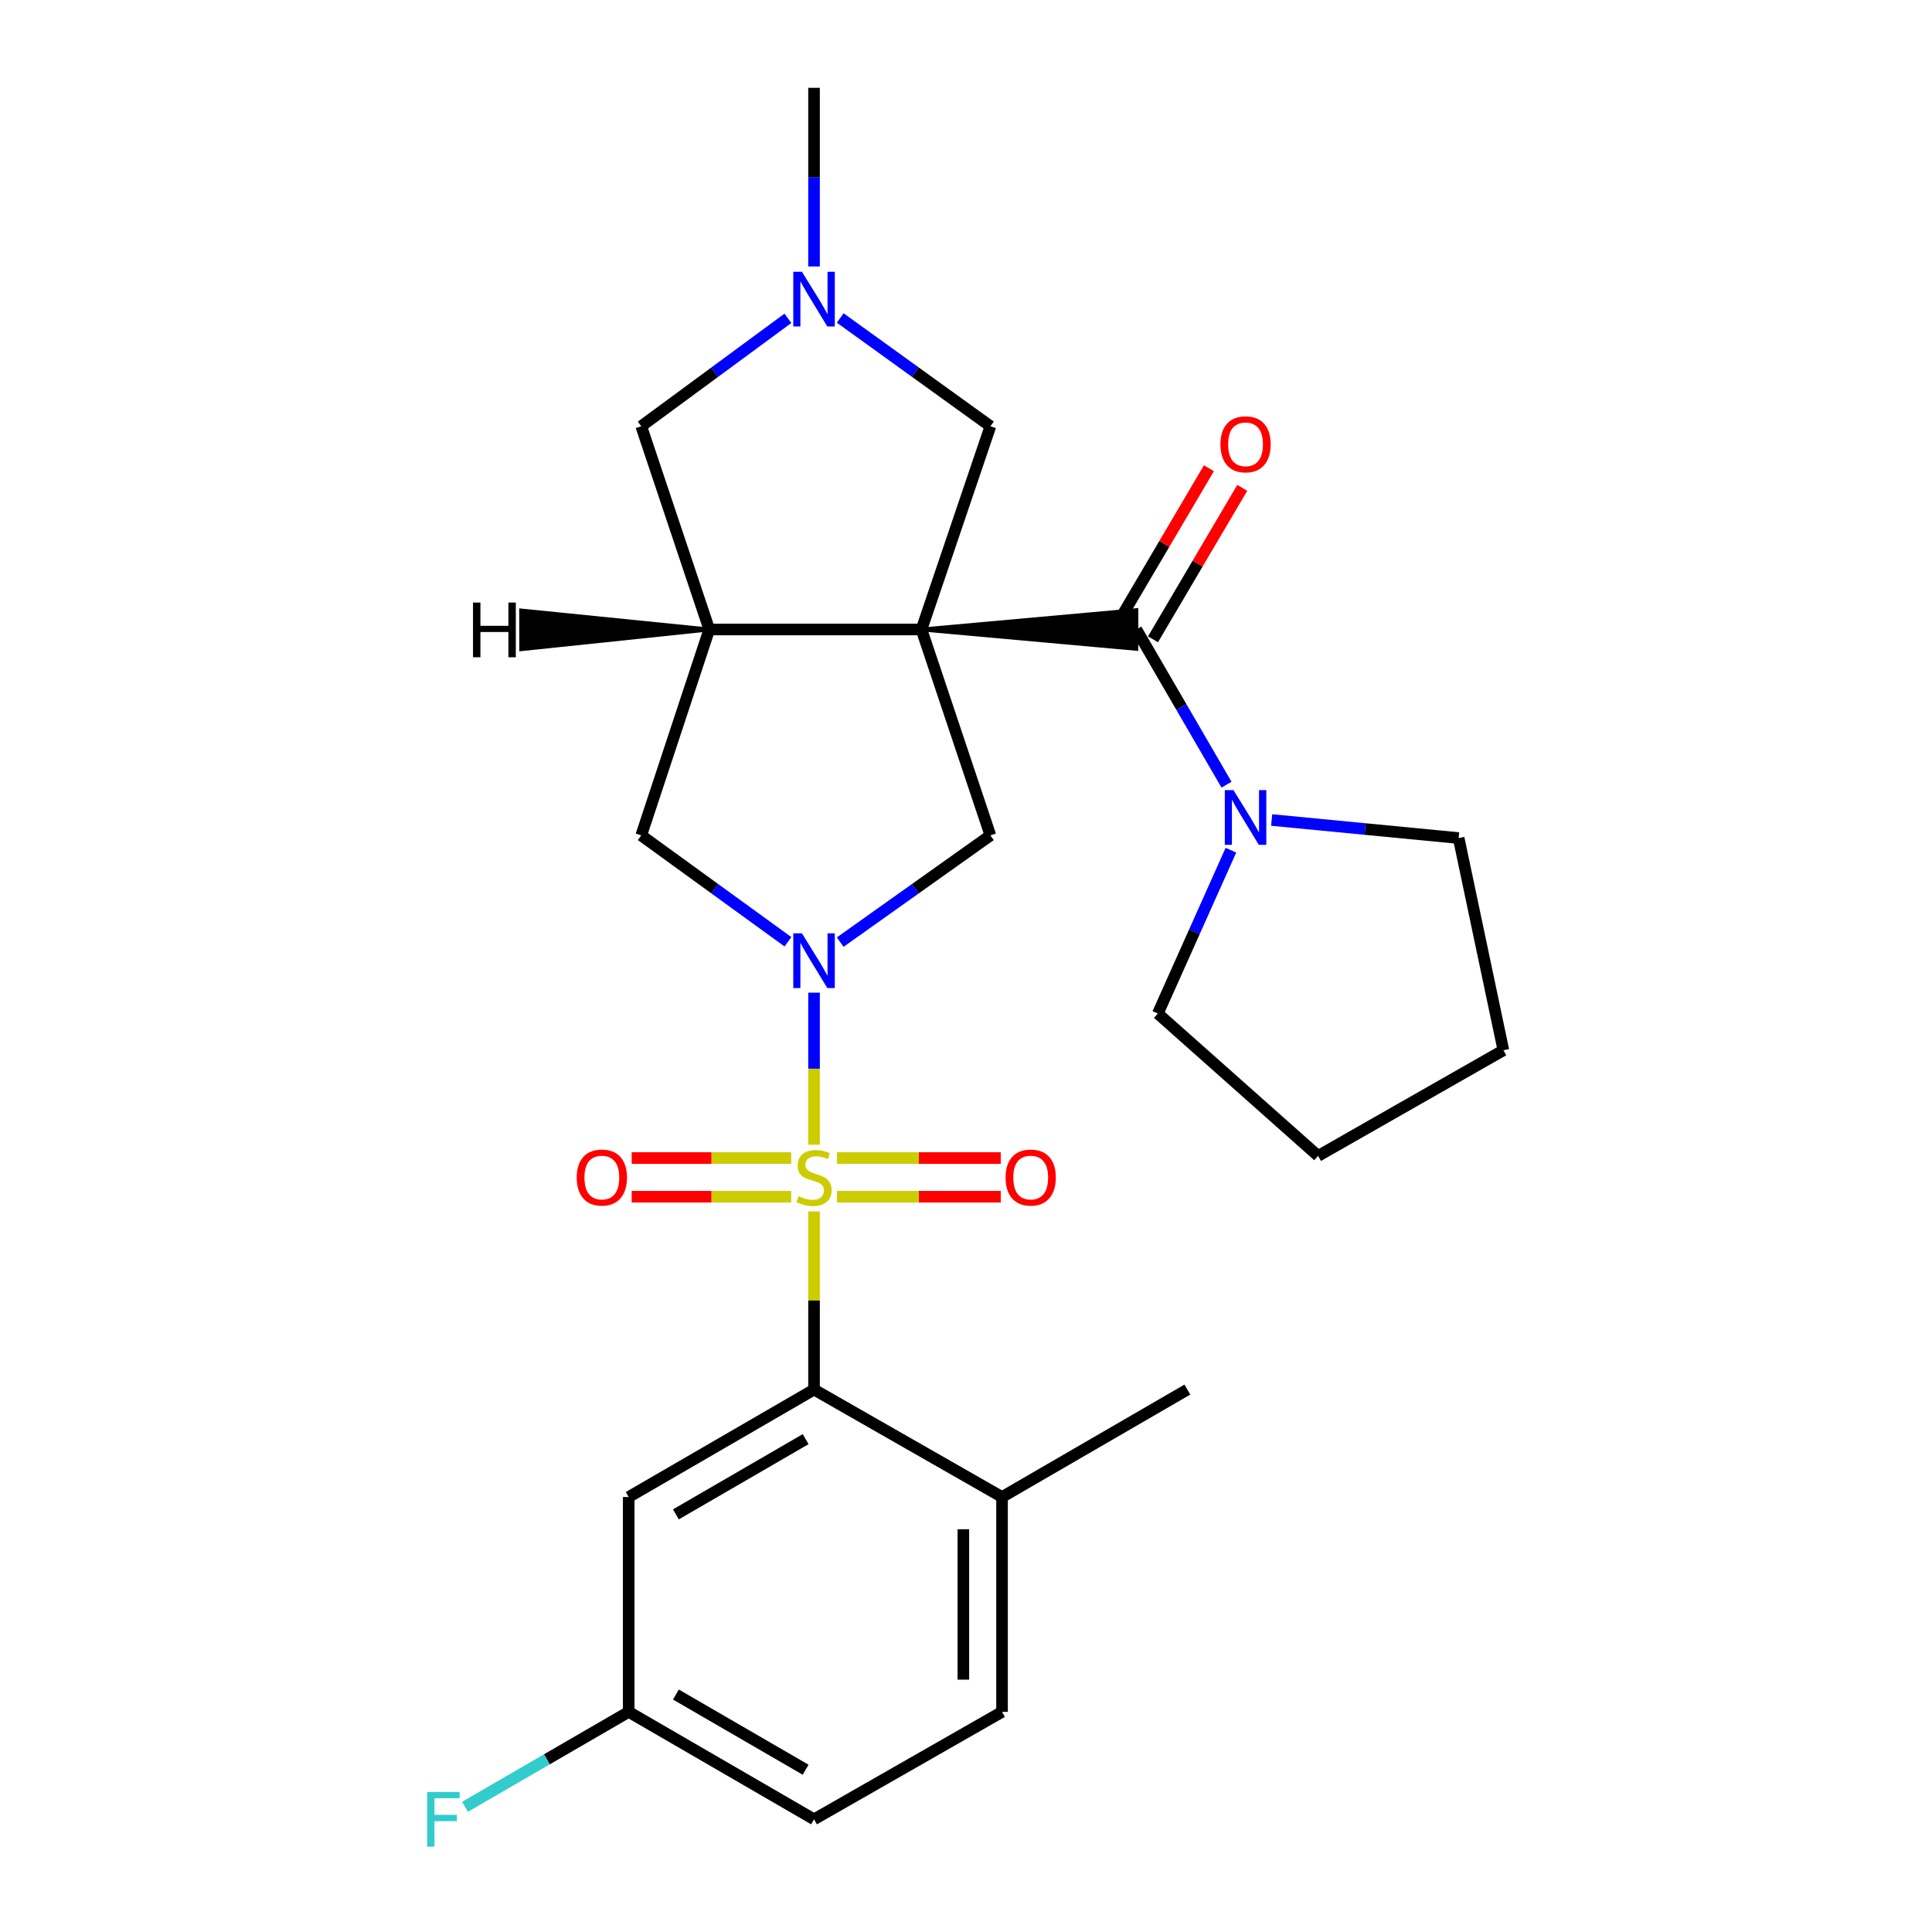 <?xml version='1.0' encoding='iso-8859-1'?>
<svg version='1.1' baseProfile='full'
              xmlns='http://www.w3.org/2000/svg'
                      xmlns:rdkit='http://www.rdkit.org/xml'
                      xmlns:xlink='http://www.w3.org/1999/xlink'
                  xml:space='preserve'
width='1000px' height='1000px' viewBox='0 0 1000 1000'>
<!-- END OF HEADER -->
<rect style='opacity:1.0;fill:#FFFFFF;stroke:none' width='1000' height='1000' x='0' y='0'> </rect>
<path class='bond-2' d='M 476.955,325.821 L 588.166,335.831 L 588.166,315.811 Z' style='fill:#000000;fill-rule:evenodd;fill-opacity:1;stroke:#000000;stroke-width:2px;stroke-linecap:butt;stroke-linejoin:miter;stroke-opacity:1;' />
<path class='bond-3' d='M 476.955,325.821 L 367.124,325.821' style='fill:none;fill-rule:evenodd;stroke:#000000;stroke-width:6px;stroke-linecap:butt;stroke-linejoin:miter;stroke-opacity:1' />
<path class='bond-5' d='M 476.955,325.821 L 512.635,432.393' style='fill:none;fill-rule:evenodd;stroke:#000000;stroke-width:6px;stroke-linecap:butt;stroke-linejoin:miter;stroke-opacity:1' />
<path class='bond-9' d='M 476.955,325.821 L 512.635,220.628' style='fill:none;fill-rule:evenodd;stroke:#000000;stroke-width:6px;stroke-linecap:butt;stroke-linejoin:miter;stroke-opacity:1' />
<path class='bond-0' d='M 421.345,592.489 L 421.345,553.144' style='fill:none;fill-rule:evenodd;stroke:#CCCC00;stroke-width:6px;stroke-linecap:butt;stroke-linejoin:miter;stroke-opacity:1' />
<path class='bond-0' d='M 421.345,553.144 L 421.345,513.798' style='fill:none;fill-rule:evenodd;stroke:#0000FF;stroke-width:6px;stroke-linecap:butt;stroke-linejoin:miter;stroke-opacity:1' />
<path class='bond-4' d='M 421.345,627.039 L 421.345,673.141' style='fill:none;fill-rule:evenodd;stroke:#CCCC00;stroke-width:6px;stroke-linecap:butt;stroke-linejoin:miter;stroke-opacity:1' />
<path class='bond-4' d='M 421.345,673.141 L 421.345,719.244' style='fill:none;fill-rule:evenodd;stroke:#000000;stroke-width:6px;stroke-linecap:butt;stroke-linejoin:miter;stroke-opacity:1' />
<path class='bond-10' d='M 433.228,619.423 L 475.606,619.423' style='fill:none;fill-rule:evenodd;stroke:#CCCC00;stroke-width:6px;stroke-linecap:butt;stroke-linejoin:miter;stroke-opacity:1' />
<path class='bond-10' d='M 475.606,619.423 L 517.983,619.423' style='fill:none;fill-rule:evenodd;stroke:#FF0000;stroke-width:6px;stroke-linecap:butt;stroke-linejoin:miter;stroke-opacity:1' />
<path class='bond-10' d='M 433.228,599.403 L 475.606,599.403' style='fill:none;fill-rule:evenodd;stroke:#CCCC00;stroke-width:6px;stroke-linecap:butt;stroke-linejoin:miter;stroke-opacity:1' />
<path class='bond-10' d='M 475.606,599.403 L 517.983,599.403' style='fill:none;fill-rule:evenodd;stroke:#FF0000;stroke-width:6px;stroke-linecap:butt;stroke-linejoin:miter;stroke-opacity:1' />
<path class='bond-11' d='M 409.519,599.403 L 368.242,599.403' style='fill:none;fill-rule:evenodd;stroke:#CCCC00;stroke-width:6px;stroke-linecap:butt;stroke-linejoin:miter;stroke-opacity:1' />
<path class='bond-11' d='M 368.242,599.403 L 326.964,599.403' style='fill:none;fill-rule:evenodd;stroke:#FF0000;stroke-width:6px;stroke-linecap:butt;stroke-linejoin:miter;stroke-opacity:1' />
<path class='bond-11' d='M 409.519,619.423 L 368.242,619.423' style='fill:none;fill-rule:evenodd;stroke:#CCCC00;stroke-width:6px;stroke-linecap:butt;stroke-linejoin:miter;stroke-opacity:1' />
<path class='bond-11' d='M 368.242,619.423 L 326.964,619.423' style='fill:none;fill-rule:evenodd;stroke:#FF0000;stroke-width:6px;stroke-linecap:butt;stroke-linejoin:miter;stroke-opacity:1' />
<path class='bond-1' d='M 434.885,487.637 L 473.76,460.015' style='fill:none;fill-rule:evenodd;stroke:#0000FF;stroke-width:6px;stroke-linecap:butt;stroke-linejoin:miter;stroke-opacity:1' />
<path class='bond-1' d='M 473.76,460.015 L 512.635,432.393' style='fill:none;fill-rule:evenodd;stroke:#000000;stroke-width:6px;stroke-linecap:butt;stroke-linejoin:miter;stroke-opacity:1' />
<path class='bond-27' d='M 407.843,487.466 L 369.872,459.929' style='fill:none;fill-rule:evenodd;stroke:#0000FF;stroke-width:6px;stroke-linecap:butt;stroke-linejoin:miter;stroke-opacity:1' />
<path class='bond-27' d='M 369.872,459.929 L 331.901,432.393' style='fill:none;fill-rule:evenodd;stroke:#000000;stroke-width:6px;stroke-linecap:butt;stroke-linejoin:miter;stroke-opacity:1' />
<path class='bond-7' d='M 588.166,325.821 L 611.502,365.988' style='fill:none;fill-rule:evenodd;stroke:#000000;stroke-width:6px;stroke-linecap:butt;stroke-linejoin:miter;stroke-opacity:1' />
<path class='bond-7' d='M 611.502,365.988 L 634.838,406.155' style='fill:none;fill-rule:evenodd;stroke:#0000FF;stroke-width:6px;stroke-linecap:butt;stroke-linejoin:miter;stroke-opacity:1' />
<path class='bond-15' d='M 596.789,330.903 L 619.887,291.711' style='fill:none;fill-rule:evenodd;stroke:#000000;stroke-width:6px;stroke-linecap:butt;stroke-linejoin:miter;stroke-opacity:1' />
<path class='bond-15' d='M 619.887,291.711 L 642.984,252.519' style='fill:none;fill-rule:evenodd;stroke:#FF0000;stroke-width:6px;stroke-linecap:butt;stroke-linejoin:miter;stroke-opacity:1' />
<path class='bond-15' d='M 579.542,320.739 L 602.639,281.546' style='fill:none;fill-rule:evenodd;stroke:#000000;stroke-width:6px;stroke-linecap:butt;stroke-linejoin:miter;stroke-opacity:1' />
<path class='bond-15' d='M 602.639,281.546 L 625.737,242.354' style='fill:none;fill-rule:evenodd;stroke:#FF0000;stroke-width:6px;stroke-linecap:butt;stroke-linejoin:miter;stroke-opacity:1' />
<path class='bond-6' d='M 367.124,325.821 L 331.901,432.393' style='fill:none;fill-rule:evenodd;stroke:#000000;stroke-width:6px;stroke-linecap:butt;stroke-linejoin:miter;stroke-opacity:1' />
<path class='bond-12' d='M 367.124,325.821 L 331.901,220.628' style='fill:none;fill-rule:evenodd;stroke:#000000;stroke-width:6px;stroke-linecap:butt;stroke-linejoin:miter;stroke-opacity:1' />
<path class='bond-30' d='M 367.124,325.821 L 269.744,316.001 L 269.784,336.021 Z' style='fill:#000000;fill-rule:evenodd;fill-opacity:1;stroke:#000000;stroke-width:2px;stroke-linecap:butt;stroke-linejoin:miter;stroke-opacity:1;' />
<path class='bond-13' d='M 421.345,719.244 L 325.417,774.855' style='fill:none;fill-rule:evenodd;stroke:#000000;stroke-width:6px;stroke-linecap:butt;stroke-linejoin:miter;stroke-opacity:1' />
<path class='bond-13' d='M 416.996,744.905 L 349.846,783.833' style='fill:none;fill-rule:evenodd;stroke:#000000;stroke-width:6px;stroke-linecap:butt;stroke-linejoin:miter;stroke-opacity:1' />
<path class='bond-14' d='M 421.345,719.244 L 518.652,774.855' style='fill:none;fill-rule:evenodd;stroke:#000000;stroke-width:6px;stroke-linecap:butt;stroke-linejoin:miter;stroke-opacity:1' />
<path class='bond-20' d='M 637.119,440.068 L 618.203,482.337' style='fill:none;fill-rule:evenodd;stroke:#0000FF;stroke-width:6px;stroke-linecap:butt;stroke-linejoin:miter;stroke-opacity:1' />
<path class='bond-20' d='M 618.203,482.337 L 599.288,524.607' style='fill:none;fill-rule:evenodd;stroke:#000000;stroke-width:6px;stroke-linecap:butt;stroke-linejoin:miter;stroke-opacity:1' />
<path class='bond-21' d='M 658.21,424.434 L 706.604,429.109' style='fill:none;fill-rule:evenodd;stroke:#0000FF;stroke-width:6px;stroke-linecap:butt;stroke-linejoin:miter;stroke-opacity:1' />
<path class='bond-21' d='M 706.604,429.109 L 754.997,433.783' style='fill:none;fill-rule:evenodd;stroke:#000000;stroke-width:6px;stroke-linecap:butt;stroke-linejoin:miter;stroke-opacity:1' />
<path class='bond-8' d='M 434.898,164.589 L 473.767,192.608' style='fill:none;fill-rule:evenodd;stroke:#0000FF;stroke-width:6px;stroke-linecap:butt;stroke-linejoin:miter;stroke-opacity:1' />
<path class='bond-8' d='M 473.767,192.608 L 512.635,220.628' style='fill:none;fill-rule:evenodd;stroke:#000000;stroke-width:6px;stroke-linecap:butt;stroke-linejoin:miter;stroke-opacity:1' />
<path class='bond-22' d='M 421.345,137.924 L 421.345,91.689' style='fill:none;fill-rule:evenodd;stroke:#0000FF;stroke-width:6px;stroke-linecap:butt;stroke-linejoin:miter;stroke-opacity:1' />
<path class='bond-22' d='M 421.345,91.689 L 421.345,45.455' style='fill:none;fill-rule:evenodd;stroke:#000000;stroke-width:6px;stroke-linecap:butt;stroke-linejoin:miter;stroke-opacity:1' />
<path class='bond-26' d='M 407.829,164.763 L 369.865,192.696' style='fill:none;fill-rule:evenodd;stroke:#0000FF;stroke-width:6px;stroke-linecap:butt;stroke-linejoin:miter;stroke-opacity:1' />
<path class='bond-26' d='M 369.865,192.696 L 331.901,220.628' style='fill:none;fill-rule:evenodd;stroke:#000000;stroke-width:6px;stroke-linecap:butt;stroke-linejoin:miter;stroke-opacity:1' />
<path class='bond-17' d='M 325.417,774.855 L 325.417,886.065' style='fill:none;fill-rule:evenodd;stroke:#000000;stroke-width:6px;stroke-linecap:butt;stroke-linejoin:miter;stroke-opacity:1' />
<path class='bond-16' d='M 518.652,774.855 L 518.652,886.065' style='fill:none;fill-rule:evenodd;stroke:#000000;stroke-width:6px;stroke-linecap:butt;stroke-linejoin:miter;stroke-opacity:1' />
<path class='bond-16' d='M 498.632,791.536 L 498.632,869.383' style='fill:none;fill-rule:evenodd;stroke:#000000;stroke-width:6px;stroke-linecap:butt;stroke-linejoin:miter;stroke-opacity:1' />
<path class='bond-23' d='M 518.652,774.855 L 614.581,719.244' style='fill:none;fill-rule:evenodd;stroke:#000000;stroke-width:6px;stroke-linecap:butt;stroke-linejoin:miter;stroke-opacity:1' />
<path class='bond-18' d='M 518.652,886.065 L 421.345,941.675' style='fill:none;fill-rule:evenodd;stroke:#000000;stroke-width:6px;stroke-linecap:butt;stroke-linejoin:miter;stroke-opacity:1' />
<path class='bond-19' d='M 325.417,886.065 L 283.054,910.626' style='fill:none;fill-rule:evenodd;stroke:#000000;stroke-width:6px;stroke-linecap:butt;stroke-linejoin:miter;stroke-opacity:1' />
<path class='bond-19' d='M 283.054,910.626 L 240.691,935.187' style='fill:none;fill-rule:evenodd;stroke:#33CCCC;stroke-width:6px;stroke-linecap:butt;stroke-linejoin:miter;stroke-opacity:1' />
<path class='bond-29' d='M 325.417,886.065 L 421.345,941.675' style='fill:none;fill-rule:evenodd;stroke:#000000;stroke-width:6px;stroke-linecap:butt;stroke-linejoin:miter;stroke-opacity:1' />
<path class='bond-29' d='M 349.846,877.086 L 416.996,916.014' style='fill:none;fill-rule:evenodd;stroke:#000000;stroke-width:6px;stroke-linecap:butt;stroke-linejoin:miter;stroke-opacity:1' />
<path class='bond-25' d='M 599.288,524.607 L 682.237,598.302' style='fill:none;fill-rule:evenodd;stroke:#000000;stroke-width:6px;stroke-linecap:butt;stroke-linejoin:miter;stroke-opacity:1' />
<path class='bond-24' d='M 754.997,433.783 L 778.154,543.614' style='fill:none;fill-rule:evenodd;stroke:#000000;stroke-width:6px;stroke-linecap:butt;stroke-linejoin:miter;stroke-opacity:1' />
<path class='bond-28' d='M 778.154,543.614 L 682.237,598.302' style='fill:none;fill-rule:evenodd;stroke:#000000;stroke-width:6px;stroke-linecap:butt;stroke-linejoin:miter;stroke-opacity:1' />
<path  class='atom-1' d='M 413.345 619.133
Q 413.665 619.253, 414.985 619.813
Q 416.305 620.373, 417.745 620.733
Q 419.225 621.053, 420.665 621.053
Q 423.345 621.053, 424.905 619.773
Q 426.465 618.453, 426.465 616.173
Q 426.465 614.613, 425.665 613.653
Q 424.905 612.693, 423.705 612.173
Q 422.505 611.653, 420.505 611.053
Q 417.985 610.293, 416.465 609.573
Q 414.985 608.853, 413.905 607.333
Q 412.865 605.813, 412.865 603.253
Q 412.865 599.693, 415.265 597.493
Q 417.705 595.293, 422.505 595.293
Q 425.785 595.293, 429.505 596.853
L 428.585 599.933
Q 425.185 598.533, 422.625 598.533
Q 419.865 598.533, 418.345 599.693
Q 416.825 600.813, 416.865 602.773
Q 416.865 604.293, 417.625 605.213
Q 418.425 606.133, 419.545 606.653
Q 420.705 607.173, 422.625 607.773
Q 425.185 608.573, 426.705 609.373
Q 428.225 610.173, 429.305 611.813
Q 430.425 613.413, 430.425 616.173
Q 430.425 620.093, 427.785 622.213
Q 425.185 624.293, 420.825 624.293
Q 418.305 624.293, 416.385 623.733
Q 414.505 623.213, 412.265 622.293
L 413.345 619.133
' fill='#CCCC00'/>
<path  class='atom-2' d='M 415.085 483.097
L 424.365 498.097
Q 425.285 499.577, 426.765 502.257
Q 428.245 504.937, 428.325 505.097
L 428.325 483.097
L 432.085 483.097
L 432.085 511.417
L 428.205 511.417
L 418.245 495.017
Q 417.085 493.097, 415.845 490.897
Q 414.645 488.697, 414.285 488.017
L 414.285 511.417
L 410.605 511.417
L 410.605 483.097
L 415.085 483.097
' fill='#0000FF'/>
<path  class='atom-8' d='M 638.439 408.968
L 647.719 423.968
Q 648.639 425.448, 650.119 428.128
Q 651.599 430.808, 651.679 430.968
L 651.679 408.968
L 655.439 408.968
L 655.439 437.288
L 651.559 437.288
L 641.599 420.888
Q 640.439 418.968, 639.199 416.768
Q 637.999 414.568, 637.639 413.888
L 637.639 437.288
L 633.959 437.288
L 633.959 408.968
L 638.439 408.968
' fill='#0000FF'/>
<path  class='atom-9' d='M 415.085 140.658
L 424.365 155.658
Q 425.285 157.138, 426.765 159.818
Q 428.245 162.498, 428.325 162.658
L 428.325 140.658
L 432.085 140.658
L 432.085 168.978
L 428.205 168.978
L 418.245 152.578
Q 417.085 150.658, 415.845 148.458
Q 414.645 146.258, 414.285 145.578
L 414.285 168.978
L 410.605 168.978
L 410.605 140.658
L 415.085 140.658
' fill='#0000FF'/>
<path  class='atom-11' d='M 520.489 609.493
Q 520.489 602.693, 523.849 598.893
Q 527.209 595.093, 533.489 595.093
Q 539.769 595.093, 543.129 598.893
Q 546.489 602.693, 546.489 609.493
Q 546.489 616.373, 543.089 620.293
Q 539.689 624.173, 533.489 624.173
Q 527.249 624.173, 523.849 620.293
Q 520.489 616.413, 520.489 609.493
M 533.489 620.973
Q 537.809 620.973, 540.129 618.093
Q 542.489 615.173, 542.489 609.493
Q 542.489 603.933, 540.129 601.133
Q 537.809 598.293, 533.489 598.293
Q 529.169 598.293, 526.809 601.093
Q 524.489 603.893, 524.489 609.493
Q 524.489 615.213, 526.809 618.093
Q 529.169 620.973, 533.489 620.973
' fill='#FF0000'/>
<path  class='atom-12' d='M 298.514 609.493
Q 298.514 602.693, 301.874 598.893
Q 305.234 595.093, 311.514 595.093
Q 317.794 595.093, 321.154 598.893
Q 324.514 602.693, 324.514 609.493
Q 324.514 616.373, 321.114 620.293
Q 317.714 624.173, 311.514 624.173
Q 305.274 624.173, 301.874 620.293
Q 298.514 616.413, 298.514 609.493
M 311.514 620.973
Q 315.834 620.973, 318.154 618.093
Q 320.514 615.173, 320.514 609.493
Q 320.514 603.933, 318.154 601.133
Q 315.834 598.293, 311.514 598.293
Q 307.194 598.293, 304.834 601.093
Q 302.514 603.893, 302.514 609.493
Q 302.514 615.213, 304.834 618.093
Q 307.194 620.973, 311.514 620.973
' fill='#FF0000'/>
<path  class='atom-16' d='M 631.699 229.973
Q 631.699 223.173, 635.059 219.373
Q 638.419 215.573, 644.699 215.573
Q 650.979 215.573, 654.339 219.373
Q 657.699 223.173, 657.699 229.973
Q 657.699 236.853, 654.299 240.773
Q 650.899 244.653, 644.699 244.653
Q 638.459 244.653, 635.059 240.773
Q 631.699 236.893, 631.699 229.973
M 644.699 241.453
Q 649.019 241.453, 651.339 238.573
Q 653.699 235.653, 653.699 229.973
Q 653.699 224.413, 651.339 221.613
Q 649.019 218.773, 644.699 218.773
Q 640.379 218.773, 638.019 221.573
Q 635.699 224.373, 635.699 229.973
Q 635.699 235.693, 638.019 238.573
Q 640.379 241.453, 644.699 241.453
' fill='#FF0000'/>
<path  class='atom-20' d='M 221.079 927.515
L 237.919 927.515
L 237.919 930.755
L 224.879 930.755
L 224.879 939.355
L 236.479 939.355
L 236.479 942.635
L 224.879 942.635
L 224.879 955.835
L 221.079 955.835
L 221.079 927.515
' fill='#33CCCC'/>
<path  class='atom-27' d='M 244.823 311.878
L 248.663 311.878
L 248.663 323.918
L 263.143 323.918
L 263.143 311.878
L 266.983 311.878
L 266.983 340.198
L 263.143 340.198
L 263.143 327.118
L 248.663 327.118
L 248.663 340.198
L 244.823 340.198
L 244.823 311.878
' fill='#000000'/>
</svg>
